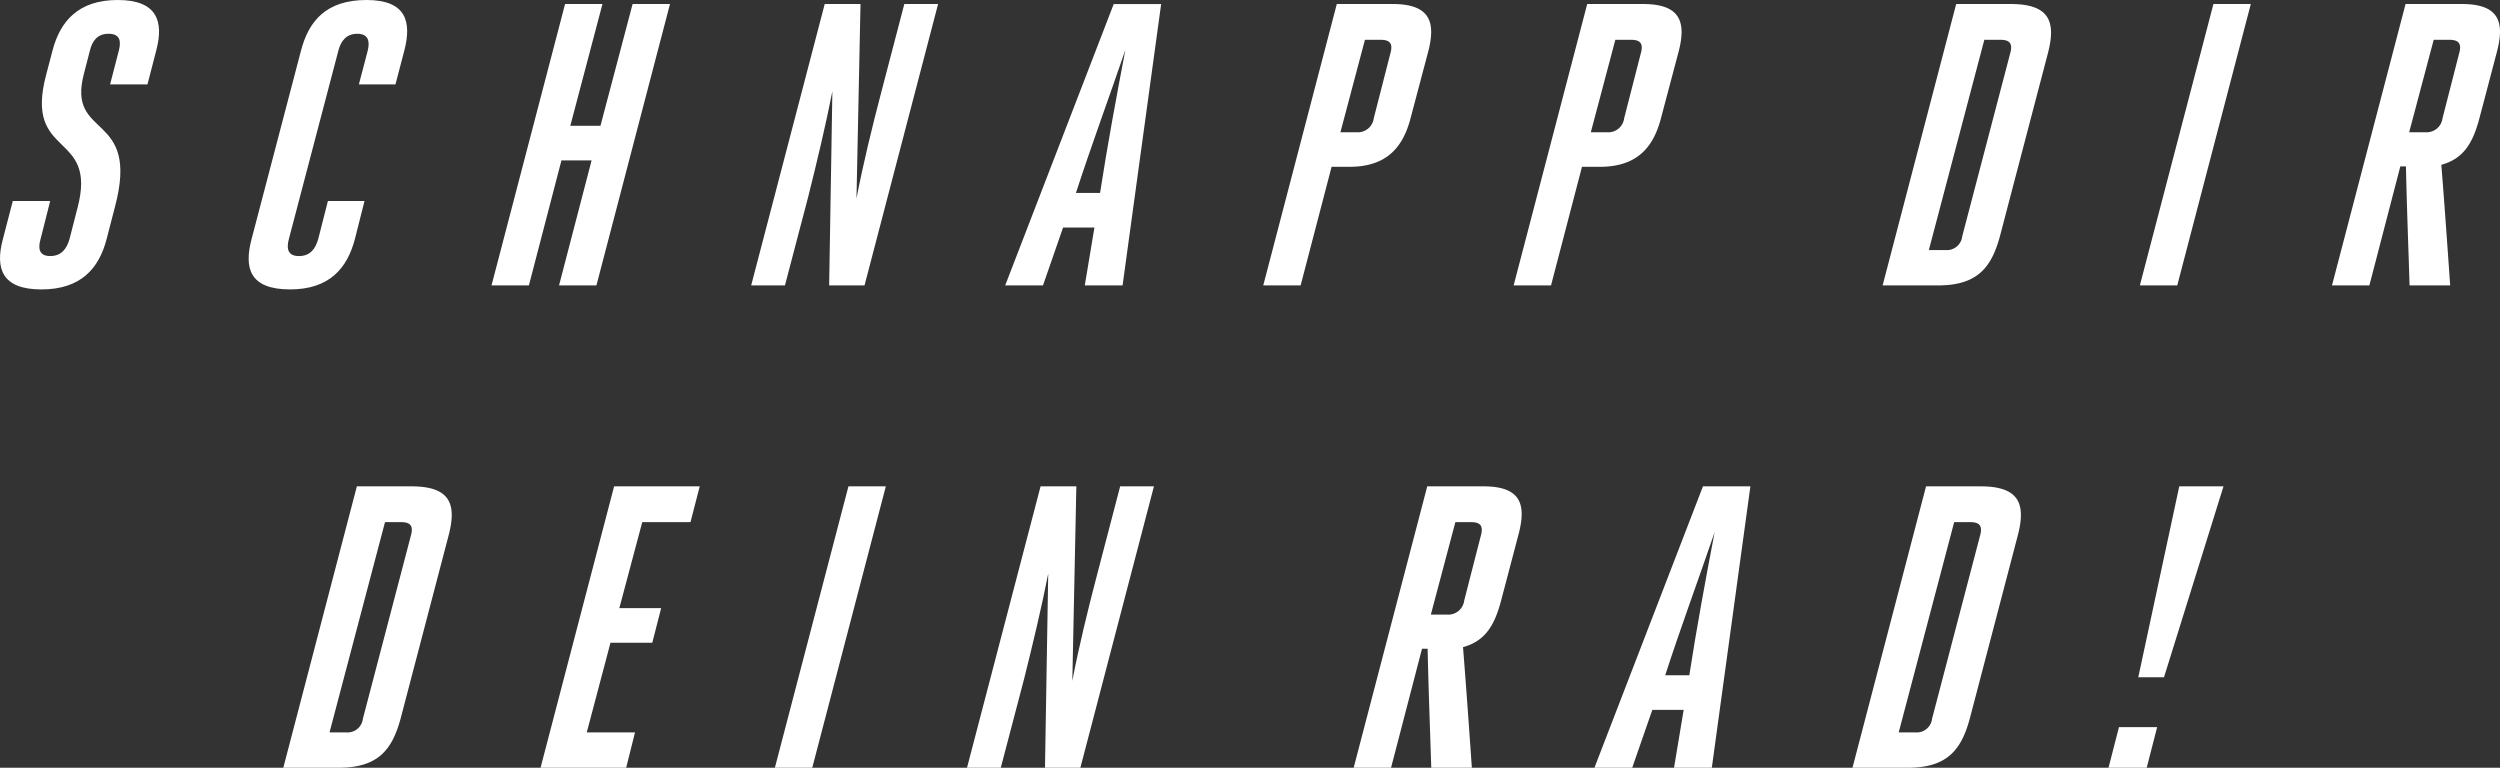 <svg xmlns="http://www.w3.org/2000/svg" width="435.383" height="133.705" viewBox="0 0 435.383 133.705"><rect x="0" y="0" width="435.383" height="133.705" fill="#333333" stroke="none"/><defs><style>.cls-1{fill:#fff;}</style></defs><g id="Ebene_2" data-name="Ebene 2"><g id="text"><path class="cls-1" d="M13.5,36.193c3.57-13.51-9.382-8.4-5.461-23.172l1.12-4.27C10.49,3.71,13.641,0,20.5,0s8.051,3.71,6.721,8.751l-1.54,5.95H19.171l1.54-5.95c.42-1.681.141-2.87-1.82-2.87-1.89,0-2.8,1.189-3.22,2.87l-1.05,4.061c-3.081,11.621,9.871,6.44,5.391,23.242l-1.471,5.671c-1.33,5.04-4.48,8.68-11.341,8.68s-8.051-3.64-6.72-8.68L2.23,35H8.74l-1.68,6.65c-.49,1.68-.21,2.941,1.68,2.941,1.96,0,2.87-1.261,3.361-2.941Z"/><path class="cls-1" d="M57.109,35h6.372l-1.68,6.65c-1.331,5.04-4.411,8.751-11.272,8.751-7.071,0-8.05-3.711-6.72-8.751L52.419,8.82C53.749,3.71,56.76,0,63.83,0c6.861,0,7.911,3.71,6.581,8.82L68.871,14.7H62.5L64.041,8.82c.42-1.679.069-2.939-1.82-2.939S59.35,7.141,58.93,8.82L50.319,41.584c-.49,1.82-.14,3.011,1.75,3.011S54.94,43.4,55.43,41.584Z"/><path class="cls-1" d="M92.108,49.705H85.6L98.409.7h6.511l-5.6,21.212h5.25L110.17.7h6.511L103.869,49.705h-6.51l5.67-21.772h-5.25Z"/><path class="cls-1" d="M149.159,34.584c1.12-5.881,2.731-12.462,4.271-18.343L157.49.7h5.881L150.56,49.705H144.4l.561-33.813c-1.12,5.74-2.66,12.181-4.2,18.341L136.7,49.705h-5.881L143.629.7h6.23Z"/><path class="cls-1" d="M195.5,49.705h-6.581L190.6,39.624h-5.461l-3.5,10.081h-6.581l18.9-49h8.261Zm-8.121-16.1h4.2c1.261-8.192,2.87-16.873,4.411-24.923C193.189,16.872,190.038,25.412,187.378,33.6Z"/><path class="cls-1" d="M232.808.7h9.73c6.721,0,7.491,3.361,6.161,8.4l-3.08,11.621c-1.4,5.251-4.411,8.331-10.641,8.331H231.9l-5.391,20.652H220Zm3.43,22.332a2.8,2.8,0,0,0,3.01-2.45l2.87-11.2c.49-1.68.071-2.45-1.679-2.45h-2.731l-4.27,16.1Z"/><path class="cls-1" d="M276.417.7h9.731c6.72,0,7.491,3.361,6.161,8.4l-3.08,11.621c-1.4,5.251-4.412,8.331-10.642,8.331h-3.08l-5.391,20.652h-6.51Zm3.431,22.332a2.794,2.794,0,0,0,3.009-2.45l2.871-11.2c.49-1.68.07-2.45-1.68-2.45h-2.731l-4.27,16.1Z"/><path class="cls-1" d="M340.676.7h9.52c6.931,0,7.841,3.29,6.442,8.611l-8.331,31.783c-1.471,5.461-3.921,8.611-10.782,8.611h-9.661Zm-1.891,42.845a2.686,2.686,0,0,0,2.941-2.381l8.331-31.783c.49-1.68.07-2.45-1.68-2.45h-2.8l-9.661,36.614Z"/><path class="cls-1" d="M385.476.7h6.51L379.175,49.705h-6.511Z"/><path class="cls-1" d="M418.936.7h9.8c6.721,0,7.421,3.361,6.091,8.4l-3.08,11.691c-1.12,4.131-2.73,6.86-6.581,7.911.561,7,1.05,14,1.54,21h-7.07c-.21-6.86-.49-13.791-.63-20.723h-.981l-5.39,20.723h-6.511Zm3.43,22.332a2.8,2.8,0,0,0,3.01-2.45l2.87-11.2c.49-1.68.07-2.45-1.68-2.45h-2.73l-4.271,16.1Z"/><path class="cls-1" d="M62.149,84.7H71.67c6.931,0,7.841,3.29,6.441,8.611L69.78,125.094c-1.47,5.461-3.921,8.611-10.781,8.611H49.338Zm-1.89,42.845a2.684,2.684,0,0,0,2.94-2.381L71.53,93.381c.491-1.68.071-2.45-1.68-2.45h-2.8l-9.661,36.614Z"/><path class="cls-1" d="M102.189,127.545h8.4l-1.541,6.16H94.138L106.949,84.7H121.86l-1.61,6.231h-8.4l-3.991,14.981h7.281l-1.54,6.021h-7.281Z"/><path class="cls-1" d="M147.759,84.7h6.511l-12.812,49.005h-6.511Z"/><path class="cls-1" d="M186.749,118.584c1.12-5.881,2.731-12.462,4.271-18.343L195.08,84.7h5.881l-12.812,49.005h-6.161l.561-33.813c-1.12,5.74-2.66,12.181-4.2,18.341l-4.061,15.472h-5.881L181.219,84.7h6.23Z"/><path class="cls-1" d="M248.558,84.7h9.8c6.721,0,7.421,3.361,6.091,8.4l-3.08,11.691c-1.12,4.131-2.73,6.86-6.581,7.911.561,7,1.05,14,1.54,21h-7.07c-.21-6.86-.49-13.791-.63-20.723h-.98l-5.391,20.723h-6.511Zm3.43,22.332a2.8,2.8,0,0,0,3.01-2.45l2.87-11.2c.49-1.68.071-2.45-1.679-2.45h-2.731l-4.27,16.1Z"/><path class="cls-1" d="M298.118,133.705h-6.581l1.681-10.081h-5.461l-3.5,10.081h-6.581l18.9-49.005h8.261ZM290,117.6h4.2c1.261-8.192,2.87-16.873,4.411-24.923C295.808,100.872,292.657,109.412,290,117.6Z"/><path class="cls-1" d="M335.427,84.7h9.52c6.931,0,7.841,3.29,6.442,8.611l-8.331,31.783c-1.471,5.461-3.921,8.611-10.782,8.611h-9.661Zm-1.891,42.845a2.685,2.685,0,0,0,2.941-2.381l8.331-31.783c.49-1.68.07-2.45-1.681-2.45h-2.8l-9.661,36.614Z"/><path class="cls-1" d="M375.676,126.635l-1.82,7.07h-6.651l1.82-7.07ZM387.228,84.7l-10.362,33.253h-4.48l7.14-33.253Z"/></g></g></svg>
